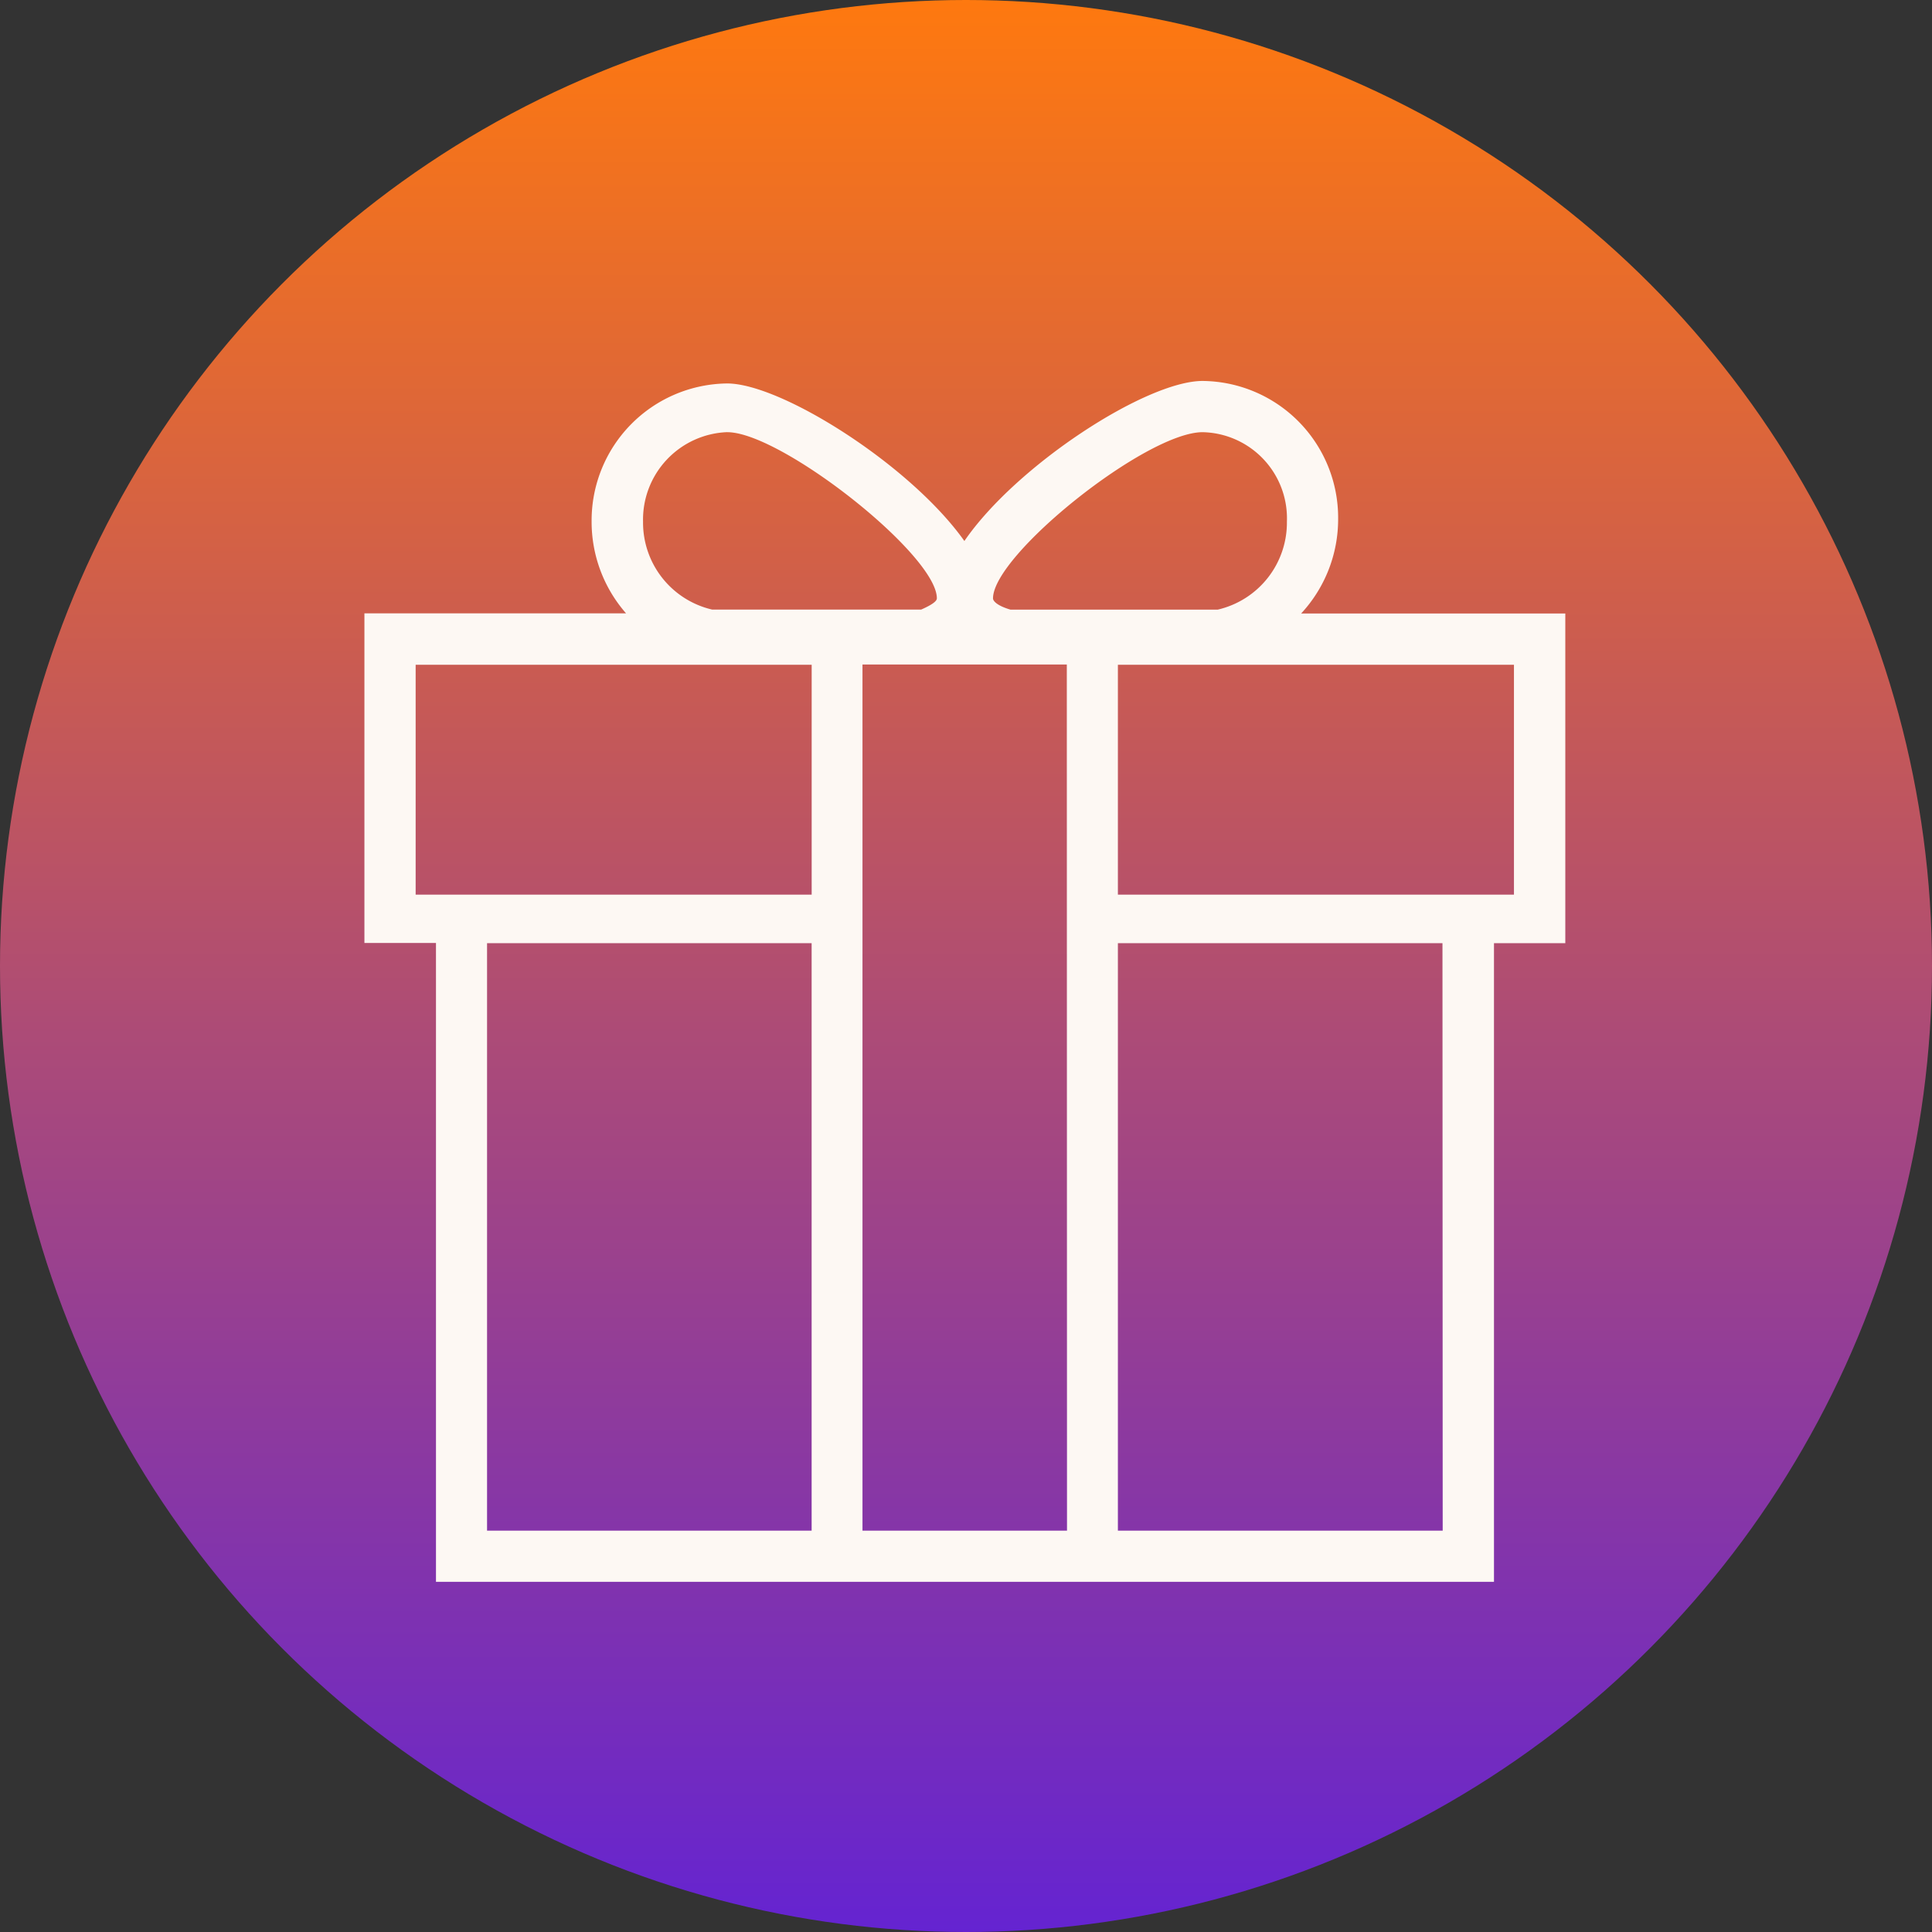<svg xmlns="http://www.w3.org/2000/svg" xmlns:xlink="http://www.w3.org/1999/xlink" width="50" height="50" viewBox="0 0 50 50"><rect x="0" y="0" width="50" height="50" fill="#333333" stroke="none"/><defs><linearGradient id="a" x1="0.5" x2="0.5" y2="1" gradientUnits="objectBoundingBox"><stop offset="0" stop-color="#ff790e"/><stop offset="1" stop-color="#6423d2"/></linearGradient><clipPath id="b"><rect width="32" height="32" transform="translate(-5227.878 -23935.879)" fill="#fdf8f3"/></clipPath><clipPath id="c"><rect width="32" height="32" transform="translate(0.122 0.121)" fill="#fdf8f3"/></clipPath></defs><g transform="translate(-1369 -1955)"><g transform="translate(1369 1955)"><circle cx="25" cy="25" r="25" fill="url(#a)"/></g><g transform="translate(6605.879 25899.879)" clip-path="url(#b)"><g transform="translate(-5228 -23936)" clip-path="url(#c)"><g transform="translate(0.552 0.98)"><path d="M35.242,17.019a3.588,3.588,0,0,0,.958-2.45A3.541,3.541,0,0,0,32.692,11c-1.459,0-4.82,2.182-6.165,4.142-1.389-1.96-4.738-4.077-6.14-4.077a3.547,3.547,0,0,0-3.507,3.571,3.591,3.591,0,0,0,.891,2.378H11v8.531h1.852V42.079H40.233V25.55h1.846V17.019Zm-2.55-4.693a2.23,2.23,0,0,1,2.182,2.315,2.312,2.312,0,0,1-1.789,2.277H27.719c-.342-.1-.451-.222-.451-.291C27.269,15.5,31.233,12.326,32.692,12.326Zm-12.3,0c1.389,0,5.423,3.171,5.423,4.3,0,.1-.235.215-.406.291H20a2.312,2.312,0,0,1-1.789-2.277,2.265,2.265,0,0,1,2.176-2.315Zm2.182,28.428h-8.4V25.55h8.4Zm0-16.459H12.326v-5.95H22.575v5.95Zm6.609,16.459H23.89V18.339h5.288Zm9.723,0H30.5V25.55h8.4Zm1.846-16.459H30.5v-5.95h10.25v5.95Z" transform="translate(-11 -11)" fill="#fdf8f3"/></g></g></g></g></svg>